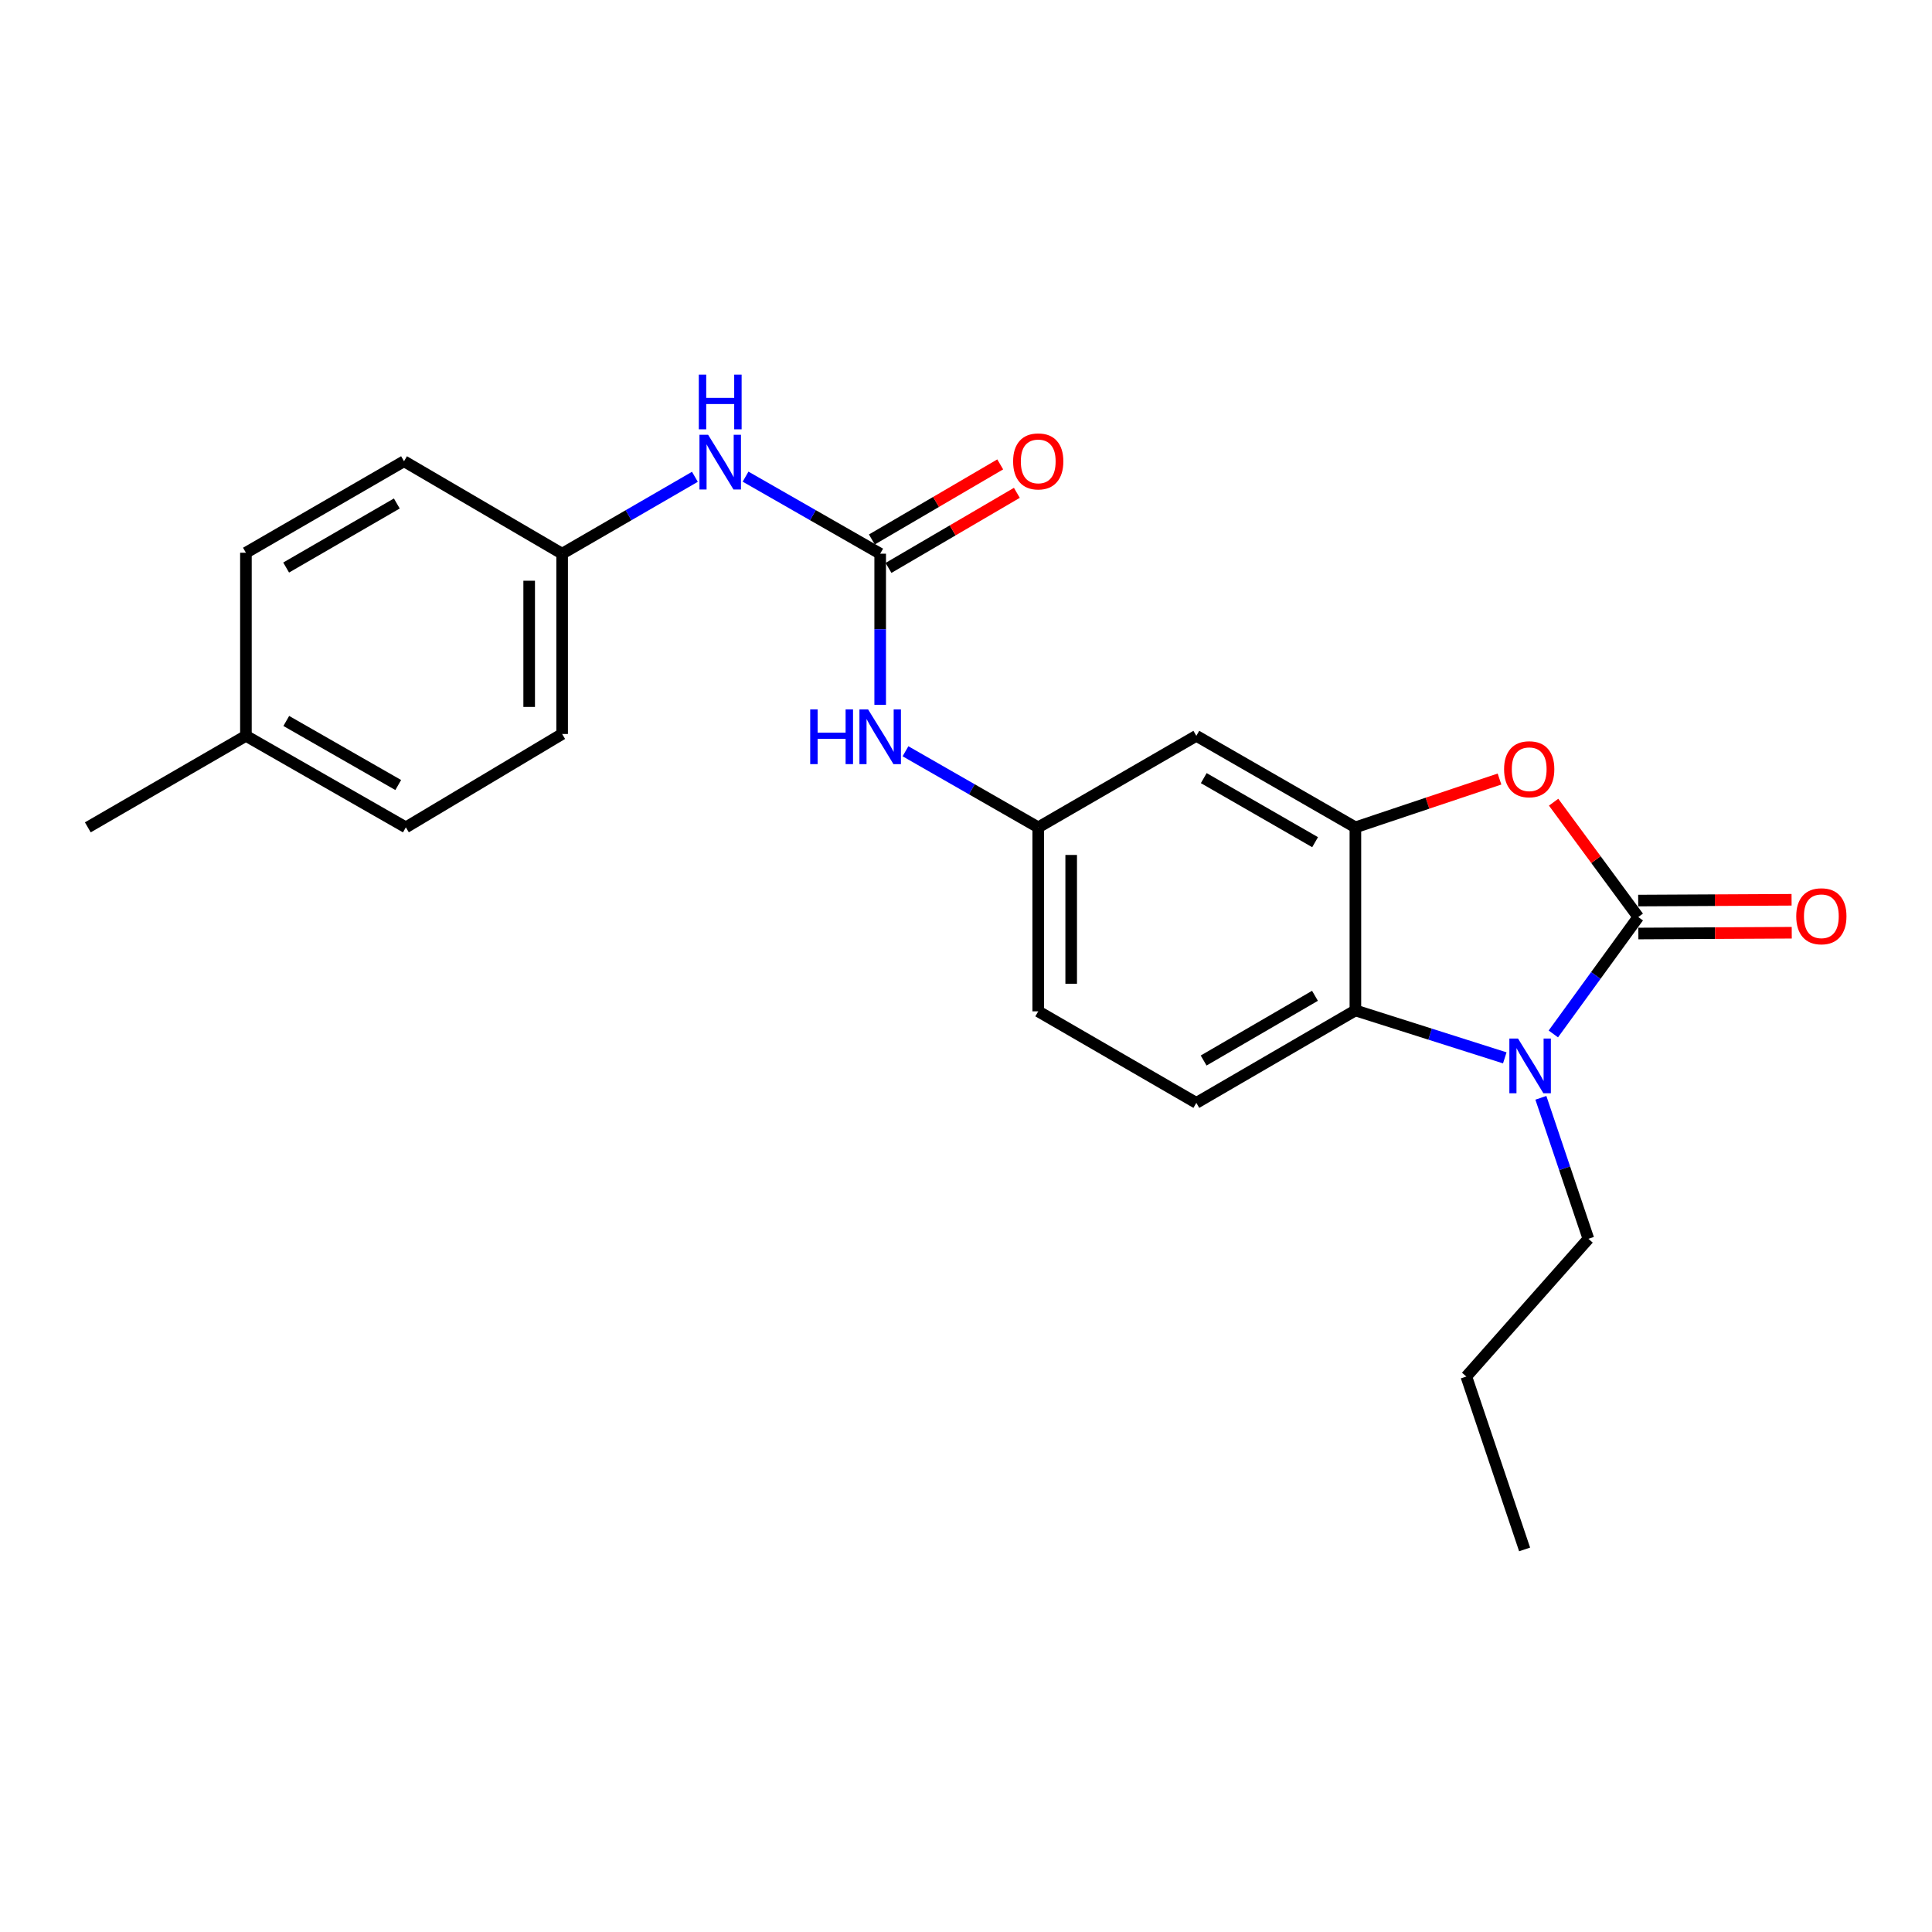 <?xml version='1.0' encoding='iso-8859-1'?>
<svg version='1.1' baseProfile='full'
              xmlns='http://www.w3.org/2000/svg'
                      xmlns:rdkit='http://www.rdkit.org/xml'
                      xmlns:xlink='http://www.w3.org/1999/xlink'
                  xml:space='preserve'
width='1000px' height='1000px' viewBox='0 0 1000 1000'>
<!-- END OF HEADER -->
<rect style='opacity:1.0;fill:#FFFFFF;stroke:none' width='1000' height='1000' x='0' y='0'> </rect>
<path class='bond-0' d='M 847.97,474.658 L 825.988,504.912' style='fill:none;fill-rule:evenodd;stroke:#000000;stroke-width:6px;stroke-linecap:butt;stroke-linejoin:miter;stroke-opacity:1' />
<path class='bond-0' d='M 825.988,504.912 L 804.005,535.166' style='fill:none;fill-rule:evenodd;stroke:#0000FF;stroke-width:6px;stroke-linecap:butt;stroke-linejoin:miter;stroke-opacity:1' />
<path class='bond-1' d='M 847.97,474.658 L 826.059,444.936' style='fill:none;fill-rule:evenodd;stroke:#000000;stroke-width:6px;stroke-linecap:butt;stroke-linejoin:miter;stroke-opacity:1' />
<path class='bond-1' d='M 826.059,444.936 L 804.147,415.213' style='fill:none;fill-rule:evenodd;stroke:#FF0000;stroke-width:6px;stroke-linecap:butt;stroke-linejoin:miter;stroke-opacity:1' />
<path class='bond-9' d='M 848.014,483.187 L 887.709,482.984' style='fill:none;fill-rule:evenodd;stroke:#000000;stroke-width:6px;stroke-linecap:butt;stroke-linejoin:miter;stroke-opacity:1' />
<path class='bond-9' d='M 887.709,482.984 L 927.404,482.782' style='fill:none;fill-rule:evenodd;stroke:#FF0000;stroke-width:6px;stroke-linecap:butt;stroke-linejoin:miter;stroke-opacity:1' />
<path class='bond-9' d='M 847.927,466.13 L 887.622,465.928' style='fill:none;fill-rule:evenodd;stroke:#000000;stroke-width:6px;stroke-linecap:butt;stroke-linejoin:miter;stroke-opacity:1' />
<path class='bond-9' d='M 887.622,465.928 L 927.317,465.725' style='fill:none;fill-rule:evenodd;stroke:#FF0000;stroke-width:6px;stroke-linecap:butt;stroke-linejoin:miter;stroke-opacity:1' />
<path class='bond-3' d='M 778.874,547.544 L 740.211,535.27' style='fill:none;fill-rule:evenodd;stroke:#0000FF;stroke-width:6px;stroke-linecap:butt;stroke-linejoin:miter;stroke-opacity:1' />
<path class='bond-3' d='M 740.211,535.27 L 701.548,522.995' style='fill:none;fill-rule:evenodd;stroke:#000000;stroke-width:6px;stroke-linecap:butt;stroke-linejoin:miter;stroke-opacity:1' />
<path class='bond-14' d='M 797.555,568.228 L 809.851,604.713' style='fill:none;fill-rule:evenodd;stroke:#0000FF;stroke-width:6px;stroke-linecap:butt;stroke-linejoin:miter;stroke-opacity:1' />
<path class='bond-14' d='M 809.851,604.713 L 822.148,641.198' style='fill:none;fill-rule:evenodd;stroke:#000000;stroke-width:6px;stroke-linecap:butt;stroke-linejoin:miter;stroke-opacity:1' />
<path class='bond-2' d='M 776.14,403.228 L 738.844,415.732' style='fill:none;fill-rule:evenodd;stroke:#FF0000;stroke-width:6px;stroke-linecap:butt;stroke-linejoin:miter;stroke-opacity:1' />
<path class='bond-2' d='M 738.844,415.732 L 701.548,428.236' style='fill:none;fill-rule:evenodd;stroke:#000000;stroke-width:6px;stroke-linecap:butt;stroke-linejoin:miter;stroke-opacity:1' />
<path class='bond-5' d='M 701.548,428.236 L 619.221,380.866' style='fill:none;fill-rule:evenodd;stroke:#000000;stroke-width:6px;stroke-linecap:butt;stroke-linejoin:miter;stroke-opacity:1' />
<path class='bond-5' d='M 680.693,435.914 L 623.064,402.755' style='fill:none;fill-rule:evenodd;stroke:#000000;stroke-width:6px;stroke-linecap:butt;stroke-linejoin:miter;stroke-opacity:1' />
<path class='bond-23' d='M 701.548,428.236 L 701.548,522.995' style='fill:none;fill-rule:evenodd;stroke:#000000;stroke-width:6px;stroke-linecap:butt;stroke-linejoin:miter;stroke-opacity:1' />
<path class='bond-7' d='M 701.548,522.995 L 619.221,570.848' style='fill:none;fill-rule:evenodd;stroke:#000000;stroke-width:6px;stroke-linecap:butt;stroke-linejoin:miter;stroke-opacity:1' />
<path class='bond-7' d='M 680.628,515.427 L 622.999,548.924' style='fill:none;fill-rule:evenodd;stroke:#000000;stroke-width:6px;stroke-linecap:butt;stroke-linejoin:miter;stroke-opacity:1' />
<path class='bond-4' d='M 455.582,286.59 L 455.582,325.705' style='fill:none;fill-rule:evenodd;stroke:#000000;stroke-width:6px;stroke-linecap:butt;stroke-linejoin:miter;stroke-opacity:1' />
<path class='bond-4' d='M 455.582,325.705 L 455.582,364.82' style='fill:none;fill-rule:evenodd;stroke:#0000FF;stroke-width:6px;stroke-linecap:butt;stroke-linejoin:miter;stroke-opacity:1' />
<path class='bond-8' d='M 455.582,286.59 L 420.744,266.651' style='fill:none;fill-rule:evenodd;stroke:#000000;stroke-width:6px;stroke-linecap:butt;stroke-linejoin:miter;stroke-opacity:1' />
<path class='bond-8' d='M 420.744,266.651 L 385.906,246.713' style='fill:none;fill-rule:evenodd;stroke:#0000FF;stroke-width:6px;stroke-linecap:butt;stroke-linejoin:miter;stroke-opacity:1' />
<path class='bond-11' d='M 459.888,293.951 L 493.106,274.52' style='fill:none;fill-rule:evenodd;stroke:#000000;stroke-width:6px;stroke-linecap:butt;stroke-linejoin:miter;stroke-opacity:1' />
<path class='bond-11' d='M 493.106,274.52 L 526.324,255.088' style='fill:none;fill-rule:evenodd;stroke:#FF0000;stroke-width:6px;stroke-linecap:butt;stroke-linejoin:miter;stroke-opacity:1' />
<path class='bond-11' d='M 451.276,279.229 L 484.494,259.797' style='fill:none;fill-rule:evenodd;stroke:#000000;stroke-width:6px;stroke-linecap:butt;stroke-linejoin:miter;stroke-opacity:1' />
<path class='bond-11' d='M 484.494,259.797 L 517.712,240.366' style='fill:none;fill-rule:evenodd;stroke:#FF0000;stroke-width:6px;stroke-linecap:butt;stroke-linejoin:miter;stroke-opacity:1' />
<path class='bond-10' d='M 619.221,380.866 L 537.387,428.236' style='fill:none;fill-rule:evenodd;stroke:#000000;stroke-width:6px;stroke-linecap:butt;stroke-linejoin:miter;stroke-opacity:1' />
<path class='bond-6' d='M 468.679,388.856 L 503.033,408.546' style='fill:none;fill-rule:evenodd;stroke:#0000FF;stroke-width:6px;stroke-linecap:butt;stroke-linejoin:miter;stroke-opacity:1' />
<path class='bond-6' d='M 503.033,408.546 L 537.387,428.236' style='fill:none;fill-rule:evenodd;stroke:#000000;stroke-width:6px;stroke-linecap:butt;stroke-linejoin:miter;stroke-opacity:1' />
<path class='bond-13' d='M 619.221,570.848 L 537.387,523.469' style='fill:none;fill-rule:evenodd;stroke:#000000;stroke-width:6px;stroke-linecap:butt;stroke-linejoin:miter;stroke-opacity:1' />
<path class='bond-12' d='M 359.677,246.79 L 325.317,266.69' style='fill:none;fill-rule:evenodd;stroke:#0000FF;stroke-width:6px;stroke-linecap:butt;stroke-linejoin:miter;stroke-opacity:1' />
<path class='bond-12' d='M 325.317,266.69 L 290.957,286.59' style='fill:none;fill-rule:evenodd;stroke:#000000;stroke-width:6px;stroke-linecap:butt;stroke-linejoin:miter;stroke-opacity:1' />
<path class='bond-24' d='M 537.387,428.236 L 537.387,523.469' style='fill:none;fill-rule:evenodd;stroke:#000000;stroke-width:6px;stroke-linecap:butt;stroke-linejoin:miter;stroke-opacity:1' />
<path class='bond-24' d='M 554.444,442.521 L 554.444,509.184' style='fill:none;fill-rule:evenodd;stroke:#000000;stroke-width:6px;stroke-linecap:butt;stroke-linejoin:miter;stroke-opacity:1' />
<path class='bond-16' d='M 290.957,286.59 L 209.123,238.736' style='fill:none;fill-rule:evenodd;stroke:#000000;stroke-width:6px;stroke-linecap:butt;stroke-linejoin:miter;stroke-opacity:1' />
<path class='bond-17' d='M 290.957,286.59 L 290.957,379.909' style='fill:none;fill-rule:evenodd;stroke:#000000;stroke-width:6px;stroke-linecap:butt;stroke-linejoin:miter;stroke-opacity:1' />
<path class='bond-17' d='M 273.9,300.588 L 273.9,365.911' style='fill:none;fill-rule:evenodd;stroke:#000000;stroke-width:6px;stroke-linecap:butt;stroke-linejoin:miter;stroke-opacity:1' />
<path class='bond-21' d='M 822.148,641.198 L 758.972,712.494' style='fill:none;fill-rule:evenodd;stroke:#000000;stroke-width:6px;stroke-linecap:butt;stroke-linejoin:miter;stroke-opacity:1' />
<path class='bond-15' d='M 127.289,380.866 L 210.07,428.236' style='fill:none;fill-rule:evenodd;stroke:#000000;stroke-width:6px;stroke-linecap:butt;stroke-linejoin:miter;stroke-opacity:1' />
<path class='bond-15' d='M 148.177,373.167 L 206.124,406.326' style='fill:none;fill-rule:evenodd;stroke:#000000;stroke-width:6px;stroke-linecap:butt;stroke-linejoin:miter;stroke-opacity:1' />
<path class='bond-20' d='M 127.289,380.866 L 45.455,428.236' style='fill:none;fill-rule:evenodd;stroke:#000000;stroke-width:6px;stroke-linecap:butt;stroke-linejoin:miter;stroke-opacity:1' />
<path class='bond-25' d='M 127.289,380.866 L 127.289,286.097' style='fill:none;fill-rule:evenodd;stroke:#000000;stroke-width:6px;stroke-linecap:butt;stroke-linejoin:miter;stroke-opacity:1' />
<path class='bond-19' d='M 209.123,238.736 L 127.289,286.097' style='fill:none;fill-rule:evenodd;stroke:#000000;stroke-width:6px;stroke-linecap:butt;stroke-linejoin:miter;stroke-opacity:1' />
<path class='bond-19' d='M 205.391,260.603 L 148.107,293.756' style='fill:none;fill-rule:evenodd;stroke:#000000;stroke-width:6px;stroke-linecap:butt;stroke-linejoin:miter;stroke-opacity:1' />
<path class='bond-18' d='M 290.957,379.909 L 210.07,428.236' style='fill:none;fill-rule:evenodd;stroke:#000000;stroke-width:6px;stroke-linecap:butt;stroke-linejoin:miter;stroke-opacity:1' />
<path class='bond-22' d='M 758.972,712.494 L 789.134,801.985' style='fill:none;fill-rule:evenodd;stroke:#000000;stroke-width:6px;stroke-linecap:butt;stroke-linejoin:miter;stroke-opacity:1' />
<path  class='atom-1' d='M 785.726 537.547
L 795.006 552.547
Q 795.926 554.027, 797.406 556.707
Q 798.886 559.387, 798.966 559.547
L 798.966 537.547
L 802.726 537.547
L 802.726 565.867
L 798.846 565.867
L 788.886 549.467
Q 787.726 547.547, 786.486 545.347
Q 785.286 543.147, 784.926 542.467
L 784.926 565.867
L 781.246 565.867
L 781.246 537.547
L 785.726 537.547
' fill='#0000FF'/>
<path  class='atom-2' d='M 778.513 398.154
Q 778.513 391.354, 781.873 387.554
Q 785.233 383.754, 791.513 383.754
Q 797.793 383.754, 801.153 387.554
Q 804.513 391.354, 804.513 398.154
Q 804.513 405.034, 801.113 408.954
Q 797.713 412.834, 791.513 412.834
Q 785.273 412.834, 781.873 408.954
Q 778.513 405.074, 778.513 398.154
M 791.513 409.634
Q 795.833 409.634, 798.153 406.754
Q 800.513 403.834, 800.513 398.154
Q 800.513 392.594, 798.153 389.794
Q 795.833 386.954, 791.513 386.954
Q 787.193 386.954, 784.833 389.754
Q 782.513 392.554, 782.513 398.154
Q 782.513 403.874, 784.833 406.754
Q 787.193 409.634, 791.513 409.634
' fill='#FF0000'/>
<path  class='atom-7' d='M 419.362 367.189
L 423.202 367.189
L 423.202 379.229
L 437.682 379.229
L 437.682 367.189
L 441.522 367.189
L 441.522 395.509
L 437.682 395.509
L 437.682 382.429
L 423.202 382.429
L 423.202 395.509
L 419.362 395.509
L 419.362 367.189
' fill='#0000FF'/>
<path  class='atom-7' d='M 449.322 367.189
L 458.602 382.189
Q 459.522 383.669, 461.002 386.349
Q 462.482 389.029, 462.562 389.189
L 462.562 367.189
L 466.322 367.189
L 466.322 395.509
L 462.442 395.509
L 452.482 379.109
Q 451.322 377.189, 450.082 374.989
Q 448.882 372.789, 448.522 372.109
L 448.522 395.509
L 444.842 395.509
L 444.842 367.189
L 449.322 367.189
' fill='#0000FF'/>
<path  class='atom-9' d='M 366.521 225.041
L 375.801 240.041
Q 376.721 241.521, 378.201 244.201
Q 379.681 246.881, 379.761 247.041
L 379.761 225.041
L 383.521 225.041
L 383.521 253.361
L 379.641 253.361
L 369.681 236.961
Q 368.521 235.041, 367.281 232.841
Q 366.081 230.641, 365.721 229.961
L 365.721 253.361
L 362.041 253.361
L 362.041 225.041
L 366.521 225.041
' fill='#0000FF'/>
<path  class='atom-9' d='M 361.701 193.889
L 365.541 193.889
L 365.541 205.929
L 380.021 205.929
L 380.021 193.889
L 383.861 193.889
L 383.861 222.209
L 380.021 222.209
L 380.021 209.129
L 365.541 209.129
L 365.541 222.209
L 361.701 222.209
L 361.701 193.889
' fill='#0000FF'/>
<path  class='atom-10' d='M 929.729 474.255
Q 929.729 467.455, 933.089 463.655
Q 936.449 459.855, 942.729 459.855
Q 949.009 459.855, 952.369 463.655
Q 955.729 467.455, 955.729 474.255
Q 955.729 481.135, 952.329 485.055
Q 948.929 488.935, 942.729 488.935
Q 936.489 488.935, 933.089 485.055
Q 929.729 481.175, 929.729 474.255
M 942.729 485.735
Q 947.049 485.735, 949.369 482.855
Q 951.729 479.935, 951.729 474.255
Q 951.729 468.695, 949.369 465.895
Q 947.049 463.055, 942.729 463.055
Q 938.409 463.055, 936.049 465.855
Q 933.729 468.655, 933.729 474.255
Q 933.729 479.975, 936.049 482.855
Q 938.409 485.735, 942.729 485.735
' fill='#FF0000'/>
<path  class='atom-12' d='M 524.387 238.816
Q 524.387 232.016, 527.747 228.216
Q 531.107 224.416, 537.387 224.416
Q 543.667 224.416, 547.027 228.216
Q 550.387 232.016, 550.387 238.816
Q 550.387 245.696, 546.987 249.616
Q 543.587 253.496, 537.387 253.496
Q 531.147 253.496, 527.747 249.616
Q 524.387 245.736, 524.387 238.816
M 537.387 250.296
Q 541.707 250.296, 544.027 247.416
Q 546.387 244.496, 546.387 238.816
Q 546.387 233.256, 544.027 230.456
Q 541.707 227.616, 537.387 227.616
Q 533.067 227.616, 530.707 230.416
Q 528.387 233.216, 528.387 238.816
Q 528.387 244.536, 530.707 247.416
Q 533.067 250.296, 537.387 250.296
' fill='#FF0000'/>
</svg>
